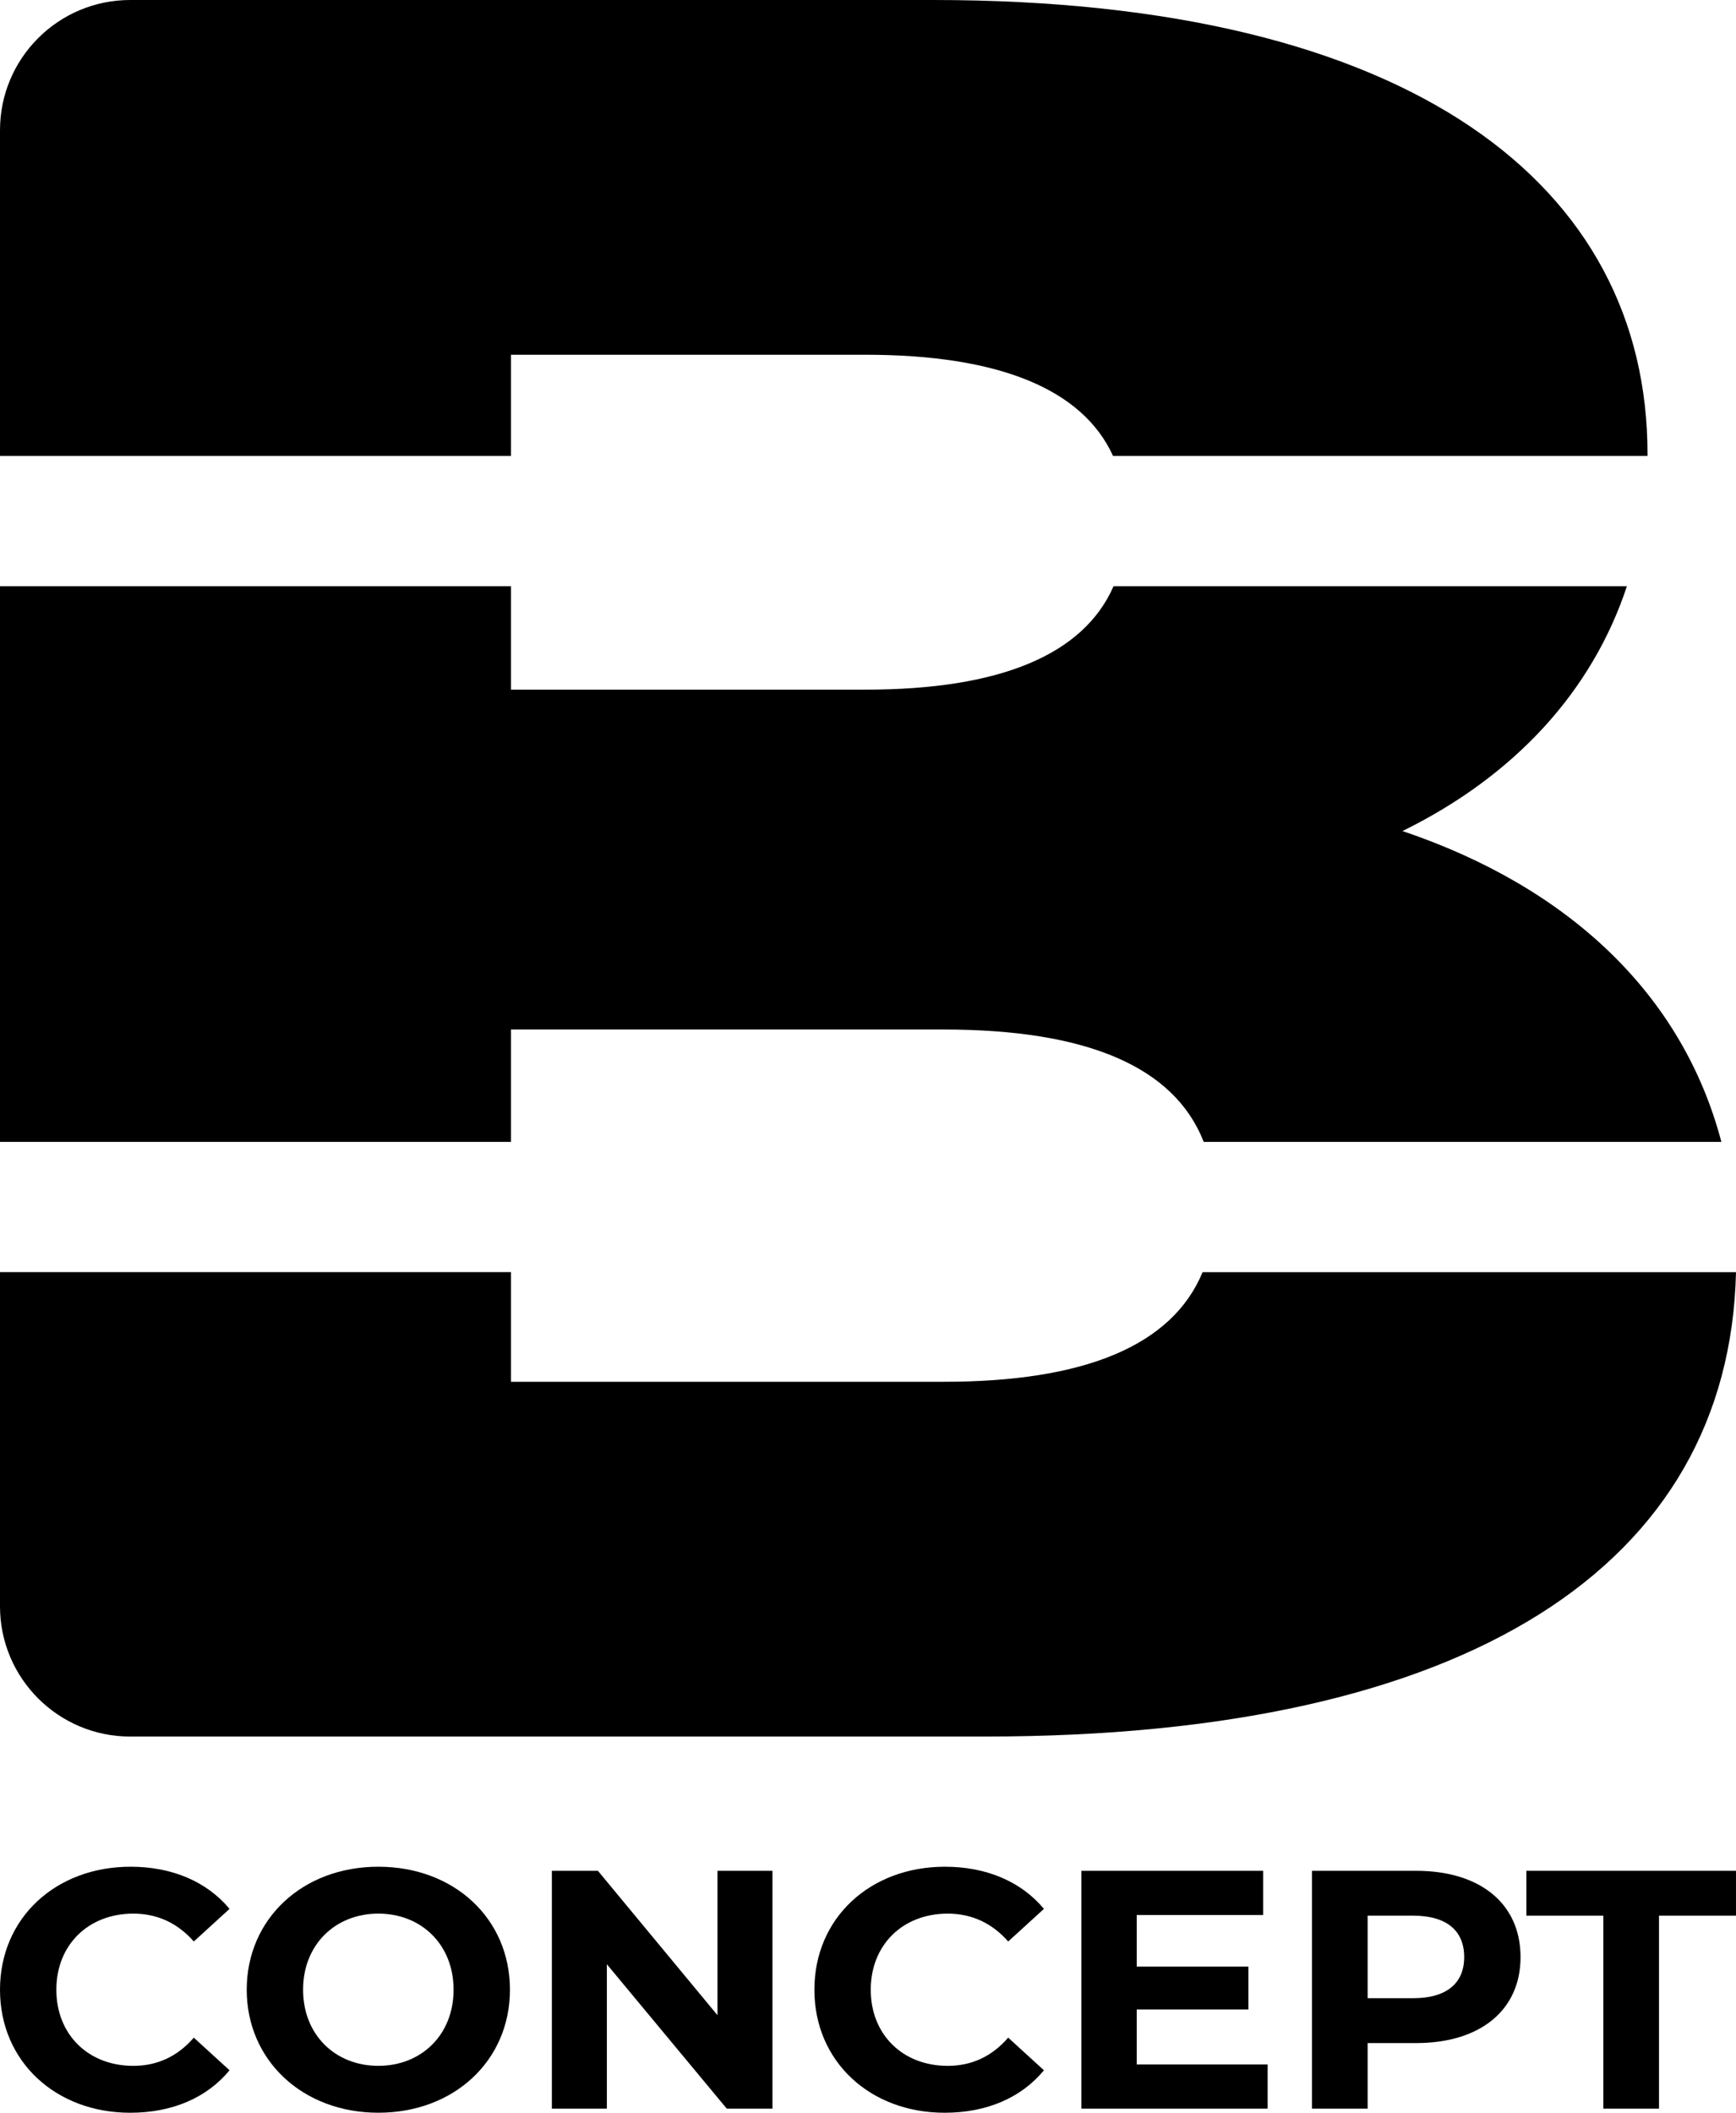 <?xml version="1.0" encoding="UTF-8"?><svg id="Layer_2" xmlns="http://www.w3.org/2000/svg" viewBox="0 0 1500 1824.97"><g id="Layer_1-2"><g><g><path d="M0,1718.72c0-61.93,48.1-106.25,112.83-106.25,35.93,0,65.92,12.91,85.51,36.4l-30.88,28.18c-13.95-15.85-31.47-24.07-52.26-24.07-38.89,0-66.51,27-66.51,65.75s27.61,65.75,66.51,65.75c20.79,0,38.3-8.22,52.26-24.36l30.88,28.18c-19.59,23.77-49.58,36.69-85.81,36.69-64.43,0-112.53-44.32-112.53-106.25Z"/><path d="M213.18,1718.72c0-61.05,48.1-106.25,113.72-106.25s113.72,44.91,113.72,106.25-48.4,106.25-113.72,106.25-113.72-45.2-113.72-106.25Zm178.74,0c0-39.04-27.91-65.75-65.02-65.75s-65.02,26.71-65.02,65.75,27.91,65.75,65.02,65.75,65.02-26.71,65.02-65.75Z"/><path d="M667.46,1615.99v205.46h-39.49l-103.62-124.74v124.74h-47.51v-205.46h39.78l103.32,124.74v-124.74h47.51Z"/><path d="M703.68,1718.72c0-61.93,48.1-106.25,112.83-106.25,35.93,0,65.92,12.91,85.51,36.4l-30.88,28.18c-13.95-15.85-31.47-24.07-52.26-24.07-38.89,0-66.51,27-66.51,65.75s27.61,65.75,66.51,65.75c20.79,0,38.3-8.22,52.26-24.36l30.88,28.18c-19.59,23.77-49.58,36.69-85.81,36.69-64.43,0-112.53-44.32-112.53-106.25Z"/><path d="M1095.31,1783.29v38.16h-160.93v-205.46h157.07v38.16h-109.26v44.61h96.5v36.98h-96.5v47.55h113.12Z"/><path d="M1313.83,1690.54c0,45.79-34.74,74.26-90.26,74.26h-41.86v56.65h-48.1v-205.46h89.96c55.52,0,90.26,28.47,90.26,74.55Zm-48.69,0c0-22.6-14.85-35.81-44.24-35.81h-39.19v71.32h39.19c29.39,0,44.24-13.21,44.24-35.52Z"/><path d="M1385.39,1654.73h-66.51v-38.74h181.11v38.74h-66.51v166.71h-48.1v-166.71Z"/></g><g><path d="M1405.73,506.35h-443.55c-25.95,59.24-98.12,89.37-214.36,89.37H441.48v-89.37H0v480H441.48v-97.06h373.91c122.68,0,199.11,31.62,224.68,97.06h447.29c-33.82-128.35-132.99-220.42-275.53-268.49,97.08-47.72,163.94-120.87,193.91-211.51Z"/><circle cx="112.5" cy="112.5" r="112.5"/><circle cx="112.5" cy="1387.53" r="112.5"/><path d="M806.38,0H112.64V112.53H0V393.85H441.48v-87.42h306.33c115.62,0,187.63,29.81,213.93,87.42h461.79c0-.57,.01-1.13,.01-1.7C1423.56,160.72,1220.84,0,806.38,0Z"/><path d="M1039.13,1098.85c-26.47,63.85-102.53,94.73-223.74,94.73H441.48v-94.73H0v288.69H112.64v112.47H851.43c417.83,0,642.66-148.13,648.57-401.15h-460.87Z"/></g></g></g></svg>